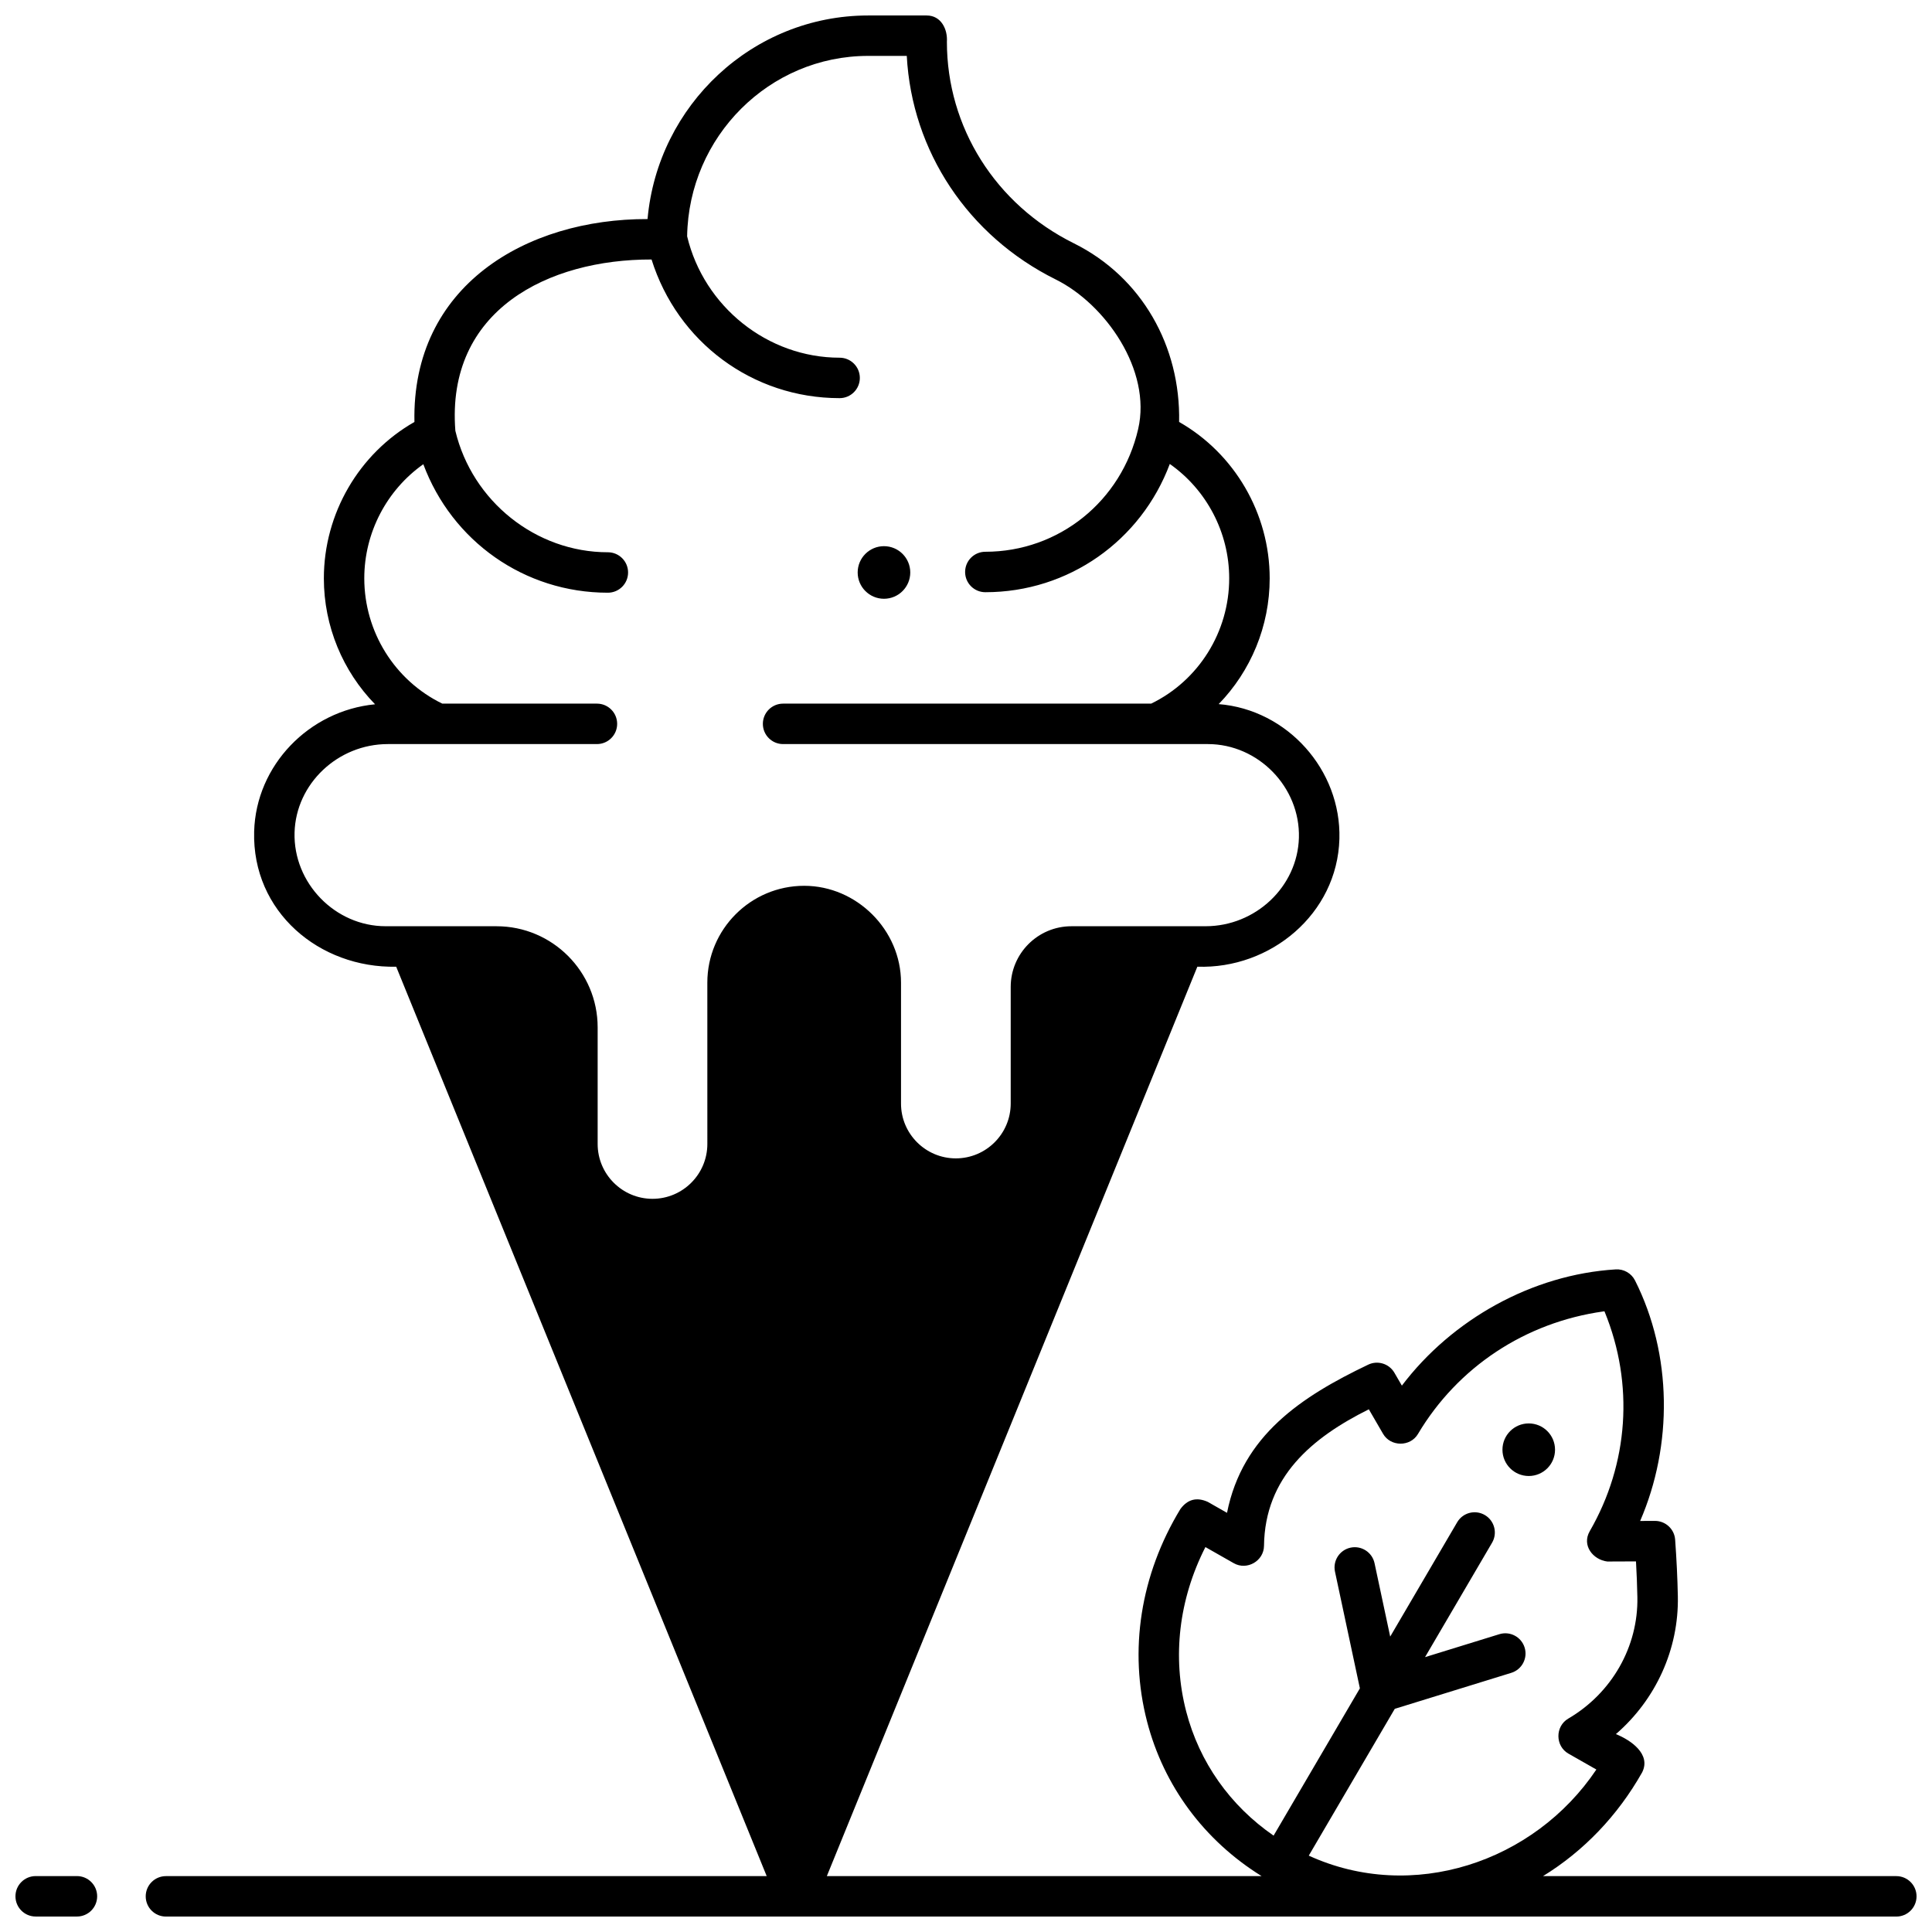 <?xml version="1.0" encoding="UTF-8"?>
<!-- Uploaded to: SVG Repo, www.svgrepo.com, Generator: SVG Repo Mixer Tools -->
<svg width="800px" height="800px" version="1.1" viewBox="144 144 512 512" xmlns="http://www.w3.org/2000/svg">
 <defs>
  <clipPath id="b">
   <path d="m148.09 641h21.906v10.902h-21.906z"/>
  </clipPath>
  <clipPath id="a">
   <path d="m182 148.09h469.9v503.81h-469.9z"/>
  </clipPath>
 </defs>
 <g clip-path="url(#b)">
  <path d="m164.39 651.9h-10.934c-2.961 0-5.359-2.398-5.359-5.359 0-2.961 2.398-5.359 5.359-5.359h10.934c2.961 0 5.359 2.398 5.359 5.359 0 2.961-2.398 5.359-5.359 5.359z"/>
 </g>
 <path d="m385.23 295.71c0 3.848-3.121 6.969-6.969 6.969s-6.969-3.121-6.969-6.969 3.121-6.969 6.969-6.969 6.969 3.121 6.969 6.969"/>
 <path d="m556.1 528.19c0 3.848-3.117 6.965-6.965 6.965-3.848 0-6.969-3.117-6.969-6.965 0-3.852 3.121-6.969 6.969-6.969 3.848 0 6.965 3.117 6.965 6.969"/>
 <g clip-path="url(#a)">
  <path d="m646.54 641.18h-93.609c10.727-6.598 19.75-15.969 26.258-27.488 2.434-4.859-3.074-8.57-6.961-10.137 10.562-9.129 16.699-22.48 16.418-36.527-0.094-4.727-0.336-9.773-0.715-15.004-0.203-2.805-2.539-4.969-5.344-4.969h-0.02l-3.91 0.016c8.668-20.023 8.523-44.105-1.352-63.723-0.965-1.922-2.992-3.086-5.133-2.945-22.125 1.359-43.344 13.234-56.66 30.801l-1.98-3.41c-1.402-2.418-4.426-3.348-6.949-2.144-17.668 8.453-33.312 18.707-37.41 39.266l-5.09-2.898c-2.934-1.328-5.356-0.699-7.262 1.883-10.598 17.449-13.734 37.461-8.832 56.348 4.434 17.082 15.168 31.512 30.344 40.934h-115.21l98.188-241c19.355 0.668 37.098-13.977 37.645-33.879 0.5-18.25-13.789-34.25-31.996-35.707 8.5-8.742 13.52-20.645 13.52-33.328 0-17.191-9.312-33.078-24.004-41.449 0.414-19.992-9.836-38.383-27.906-47.348-20.742-10.293-33.633-30.754-33.633-53.398 0.219-3.301-1.516-6.973-5.359-6.973h-15.488c-30.586 0-55.785 23.75-58.484 53.953-32.121-0.09-62.523 17.66-61.777 53.77-14.691 8.371-24.004 24.258-24.004 41.449 0 12.707 5.043 24.625 13.57 33.371-17.492 1.684-31.562 16.16-32.043 33.715-0.582 21.266 17.277 36.238 37.645 35.832l98.188 241h-159.21c-2.961 0-5.359 2.398-5.359 5.359 0 2.961 2.398 5.359 5.359 5.359h458.57c2.961 0 5.359-2.398 5.359-5.359 0-2.957-2.398-5.359-5.359-5.359zm-400.35-251.72c-13.383 0-24.492-11.445-24.129-24.82 0.355-12.934 11.453-23.453 24.742-23.453h55.391c2.961 0 5.359-2.398 5.359-5.359s-2.398-5.359-5.359-5.359h-40.98c-12.586-6.113-20.676-19.02-20.676-33.207 0-12.141 5.992-23.422 15.645-30.238 7.586 20.367 26.77 34.051 48.906 34.051 2.961 0 5.359-2.398 5.359-5.359 0-2.961-2.398-5.359-5.359-5.359-19.059 0-35.953-13.504-40.414-32.191-2.508-32.027 24.684-45.469 51.996-45.395 6.844 21.848 26.738 36.742 49.836 36.742 2.961 0 5.359-2.398 5.359-5.359 0-2.961-2.398-5.359-5.359-5.359-19.051 0-35.941-13.496-40.41-32.172 0.422-26.434 21.777-47.809 47.98-47.809h10.227c1.344 25.238 16.215 47.707 39.484 59.254 13.18 6.539 25.438 24.082 21.84 39.617-4.398 19.156-21.055 32.539-40.504 32.539-2.961 0-5.359 2.398-5.359 5.359 0 2.961 2.398 5.359 5.359 5.359 22.07 0 41.27-13.664 48.883-33.984 9.711 6.809 15.742 18.125 15.742 30.305 0 14.188-8.086 27.09-20.676 33.207h-97.547c-2.961 0-5.359 2.398-5.359 5.359s2.398 5.359 5.359 5.359h112.57c13.383 0 24.496 11.445 24.129 24.82-0.355 12.934-11.453 23.453-24.742 23.453l-35.555 0.004c-8.867 0-16.078 7.215-16.078 16.078v30.902c0 8.016-6.519 14.535-14.547 14.535-8.008 0-14.523-6.512-14.523-14.516v-32.062c0-13.945-11.719-25.656-25.664-25.656-14.152 0-25.664 11.512-25.664 25.664l0.004 42.754c0 8.016-6.519 14.535-14.535 14.535s-14.535-6.519-14.535-14.535v-30.902c0-14.777-12.023-26.797-26.797-26.797zm244.65 246.3 22.789-38.902 30.875-9.535c2.828-0.875 4.414-3.875 3.539-6.703s-3.871-4.418-6.703-3.539l-19.688 6.078 17.762-30.32c1.496-2.555 0.641-5.836-1.914-7.336-2.555-1.496-5.836-0.641-7.332 1.914l-17.75 30.301-4.148-19.449c-0.617-2.894-3.465-4.738-6.359-4.125-2.894 0.617-4.742 3.465-4.125 6.359l6.598 30.926-22.867 39.031c-11.523-7.949-19.672-19.457-23.164-32.91-3.75-14.461-1.934-29.746 5.094-43.562l7.519 4.277c3.488 1.984 7.961-0.582 8.008-4.594 0.223-18.262 12.723-28.699 27.781-36.191l3.773 6.5c2.004 3.449 7.203 3.481 9.242 0.047 10.547-17.75 28.457-29.59 49.141-32.484 0.094-0.012 0.188-0.027 0.281-0.039 0.027 0.07 0.059 0.141 0.09 0.211 7.777 19.051 6.328 40.215-3.981 58.062-2.18 3.773 0.871 7.582 4.66 8.039l7.594-0.031c0.184 3.266 0.309 6.43 0.367 9.449 0.262 13.109-6.758 25.457-18.316 32.215-3.504 2.047-3.473 7.277 0.055 9.285l7.394 4.207c-16.516 24.621-48.801 35.355-76.215 22.82z"/>
 </g>
</svg>